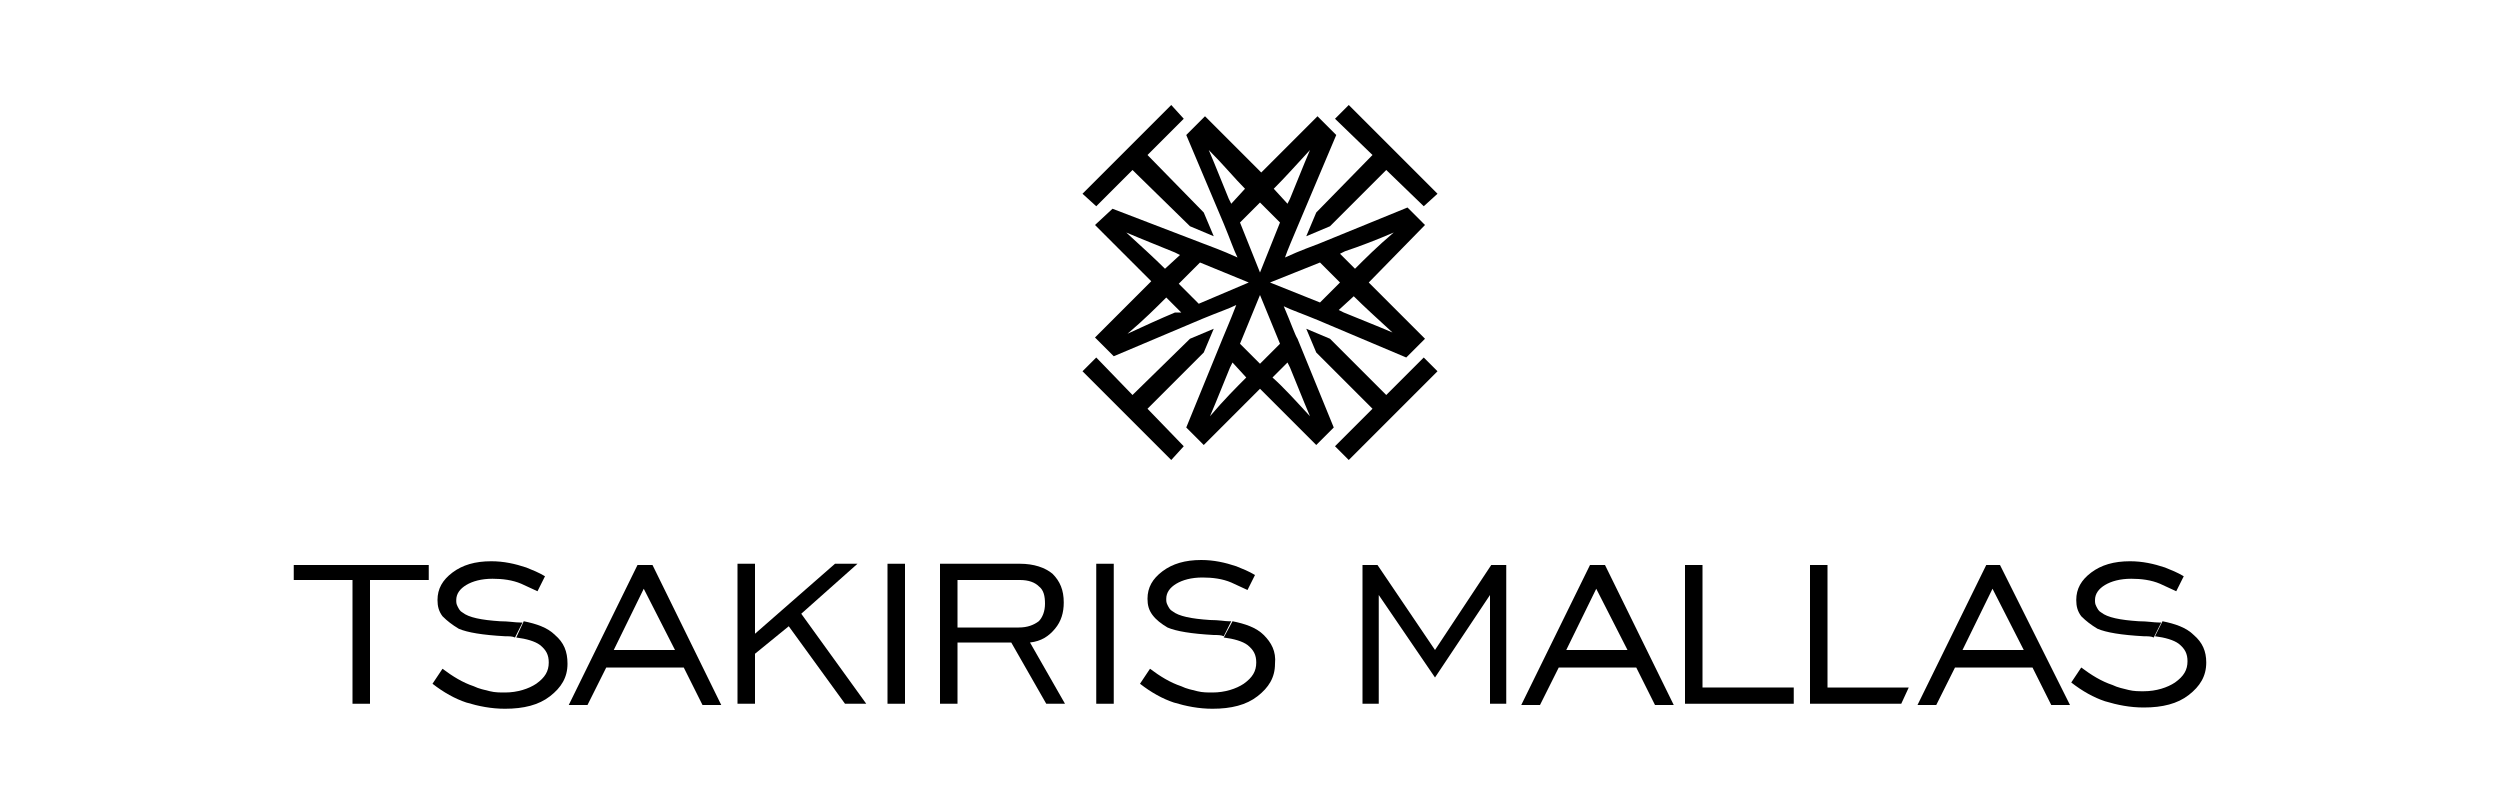 <?xml version="1.0" encoding="utf-8"?>
<!-- Generator: Adobe Illustrator 22.1.0, SVG Export Plug-In . SVG Version: 6.00 Build 0)  -->
<svg version="1.1" id="Layer_1" xmlns="http://www.w3.org/2000/svg" xmlns:xlink="http://www.w3.org/1999/xlink" x="0px" y="0px"
	 viewBox="0 0 200 65" style="enable-background:new 0 0 200 65;" xml:space="preserve">
<title>white</title>
<g>
	<polygon points="23.5,46.4 28.2,46.4 28.2,56.3 29.6,56.3 29.6,46.4 34.3,46.4 34.3,45.2 23.5,45.2 	"/>
	<path d="M51,45.2l-5.5,11.2H47l1.5-3h6.2l1.5,3h1.5l-5.5-11.2H51z M49.1,52l2.4-4.9l2.5,4.9H49.1z"/>
	<polygon points="68.6,45.1 66.8,45.1 60.4,50.7 60.4,45.1 59,45.1 59,56.3 60.4,56.3 60.4,52.3 63.1,50.1 67.6,56.3 69.3,56.3 
		64.1,49.1 	"/>
	<rect x="71" y="45.1" width="1.4" height="11.2"/>
	<rect x="87.7" y="45.1" width="1.4" height="11.2"/>
	<polygon points="114.8,52 110.2,45.2 109,45.2 109,56.3 110.3,56.3 110.3,47.6 114.8,54.2 119.2,47.6 119.2,56.3 120.5,56.3 
		120.5,45.2 119.3,45.2 	"/>
	<path d="M127.2,45.2l-5.5,11.2h1.5l1.5-3h6.2l1.5,3h1.5l-5.5-11.2H127.2z M125.3,52l2.4-4.9l2.5,4.9H125.3z"/>
	<polygon points="136.2,45.2 134.8,45.2 134.8,56.3 143.5,56.3 143.5,55 136.2,55 	"/>
	<path d="M158.9,45.2l-5.5,11.2h1.5l1.5-3h6.2l1.5,3h1.5L160,45.2H158.9z M157,52l2.4-4.9l2.5,4.9H157z"/>
	<polygon points="94.7,35.7 91.8,32.7 96.3,28.2 96.3,28.2 97.1,26.3 95.2,27.1 95.2,27.1 90.6,31.6 87.7,28.6 86.6,29.7 93.7,36.8 
			"/>
	<polygon points="105.3,17 105.3,17 104.5,18.9 106.4,18.1 106.4,18.1 110.9,13.6 113.9,16.5 115,15.5 107.9,8.4 106.8,9.5 
		109.8,12.4 	"/>
	<polygon points="90.6,13.6 95.2,18.1 95.2,18.1 97.1,18.9 96.3,17 96.3,17 91.8,12.4 94.7,9.5 93.7,8.4 86.6,15.5 87.7,16.5 	"/>
	<path d="M102.7,24.5c0.6,0.3,1.5,0.6,2.7,1.1l7.1,3l1.5-1.5l-4.5-4.5L114,18l-1.4-1.4l-7.1,2.9c-0.5,0.2-1.4,0.5-2.7,1.1
		c0.2-0.6,0.6-1.5,1.1-2.7l3-7.1l-1.5-1.5l-4.5,4.5l-4.5-4.5l-1.5,1.5l3,7.1c0.5,1.2,0.8,2.1,1.1,2.7c-1.3-0.6-2.2-0.9-2.7-1.1
		L89,16.7L87.6,18l4.5,4.5l-4.5,4.5l1.5,1.5l7.1-3c1.2-0.5,2.1-0.8,2.7-1.1c-0.5,1.3-0.9,2.2-1.1,2.7l-2.9,7.1l1.4,1.4l4.5-4.5
		l4.5,4.5l1.4-1.4l-2.9-7.1C103.6,26.8,103.3,25.9,102.7,24.5z M100.8,21.8l-1.6-4l1.6-1.6l1.6,1.6L100.8,21.8z M100.8,23.6l1.6,3.9
		l-1.6,1.6l-1.6-1.6L100.8,23.6z M108.3,23.7c0.8,0.8,1.9,1.8,3.1,2.9c-1.4-0.6-2.7-1.1-3.9-1.6l-0.4-0.2L108.3,23.7L108.3,23.7z
		 M111.5,18.6c-1.3,1.1-2.3,2.1-3.1,2.9l0,0l-1.2-1.2l0.4-0.2C108.8,19.7,110.1,19.2,111.5,18.6z M105.6,21l1.6,1.6l-1.6,1.6l-4-1.6
		L105.6,21z M101.9,15.1c0.8-0.8,1.8-1.9,2.9-3.1c-0.6,1.4-1.1,2.7-1.6,3.9l-0.2,0.4L101.9,15.1L101.9,15.1z M99.6,15.1L99.6,15.1
		l-1.1,1.2l-0.2-0.4c-0.5-1.2-1-2.5-1.6-3.9C97.9,13.2,98.8,14.3,99.6,15.1z M93.2,21.5c-0.8-0.8-1.9-1.8-3.1-2.9
		c1.4,0.6,2.7,1.1,3.9,1.6l0.4,0.2L93.2,21.5L93.2,21.5z M90.2,26.7c1.3-1.1,2.3-2.1,3.1-2.9l0,0l1.2,1.2L94,25
		C92.8,25.5,91.5,26.1,90.2,26.7z M95.9,24.3l-1.6-1.6L96,21l3.9,1.6L95.9,24.3z M99.7,30.2c-0.8,0.8-1.8,1.8-2.9,3.1
		c0.6-1.4,1.1-2.7,1.6-3.9l0.2-0.4L99.7,30.2L99.7,30.2z M101.8,30.2L101.8,30.2L103,29l0.2,0.4c0.5,1.2,1,2.5,1.6,3.9
		C103.6,32,102.7,31,101.8,30.2z"/>
	<polygon points="113.9,28.6 110.9,31.6 106.4,27.1 106.4,27.1 104.5,26.3 105.3,28.2 105.3,28.2 109.8,32.7 106.8,35.7 107.9,36.8 
		115,29.7 	"/>
	<path d="M44.4,50.8c-0.6-0.6-1.5-0.9-2.5-1.1L41.3,51c0,0,0,0,0,0c0.8,0.1,1.5,0.3,1.9,0.6c0.5,0.4,0.7,0.8,0.7,1.4
		c0,0.7-0.3,1.2-1,1.7c-0.6,0.4-1.5,0.7-2.5,0.7c-0.4,0-0.8,0-1.2-0.1c-0.4-0.1-0.9-0.2-1.3-0.4c-0.9-0.3-1.7-0.8-2.5-1.4l-0.8,1.2
		c0.9,0.7,1.8,1.2,2.7,1.5c1,0.3,2,0.5,3.1,0.5c1.5,0,2.7-0.3,3.6-1c0.9-0.7,1.4-1.5,1.4-2.6C45.4,52.1,45.1,51.4,44.4,50.8z"/>
	<path d="M36.7,50.3c0.7,0.3,1.9,0.5,3.7,0.6c0.3,0,0.6,0,0.8,0.1l0.6-1.2c-0.1,0-0.1,0-0.2,0c-0.4,0-0.9-0.1-1.6-0.1
		c-1.5-0.1-2.5-0.3-3-0.7c-0.2-0.1-0.3-0.3-0.4-0.5c-0.1-0.2-0.1-0.3-0.1-0.5c0-0.5,0.3-0.9,0.8-1.2c0.5-0.3,1.2-0.5,2.1-0.5
		c0.8,0,1.6,0.1,2.3,0.4c0.4,0.2,0.9,0.4,1.3,0.6l0.6-1.2c-0.5-0.3-1-0.5-1.5-0.7c-0.9-0.3-1.8-0.5-2.8-0.5c-1.3,0-2.3,0.3-3.1,0.9
		c-0.8,0.6-1.2,1.3-1.2,2.2c0,0.5,0.1,0.9,0.4,1.3C35.8,49.7,36.2,50,36.7,50.3z"/>
	<path d="M101.1,50.8c-0.6-0.6-1.5-0.9-2.5-1.1L97.9,51c0,0,0,0,0,0c0.8,0.1,1.5,0.3,1.9,0.6c0.5,0.4,0.7,0.8,0.7,1.4
		c0,0.7-0.3,1.2-1,1.7c-0.6,0.4-1.5,0.7-2.5,0.7c-0.4,0-0.8,0-1.2-0.1c-0.4-0.1-0.9-0.2-1.3-0.4c-0.9-0.3-1.7-0.8-2.5-1.4l-0.8,1.2
		c0.9,0.7,1.8,1.2,2.7,1.5c1,0.3,2,0.5,3.1,0.5c1.5,0,2.7-0.3,3.6-1c0.9-0.7,1.4-1.5,1.4-2.6C102.1,52.1,101.7,51.4,101.1,50.8z"/>
	<path d="M96.8,49.6c-1.5-0.1-2.5-0.3-3-0.7c-0.2-0.1-0.3-0.3-0.4-0.5c-0.1-0.2-0.1-0.3-0.1-0.5c0-0.5,0.3-0.9,0.8-1.2
		c0.5-0.3,1.2-0.5,2.1-0.5c0.8,0,1.6,0.1,2.3,0.4c0.4,0.2,0.9,0.4,1.3,0.6l0.6-1.2c-0.5-0.3-1-0.5-1.5-0.7c-0.9-0.3-1.8-0.5-2.8-0.5
		c-1.3,0-2.3,0.3-3.1,0.9c-0.8,0.6-1.2,1.3-1.2,2.2c0,0.5,0.1,0.9,0.4,1.3c0.3,0.4,0.7,0.7,1.2,1c0.7,0.3,1.9,0.5,3.7,0.6
		c0.3,0,0.6,0,0.8,0.1l0.6-1.2c-0.1,0-0.1,0-0.2,0C98,49.7,97.5,49.6,96.8,49.6z"/>
	<path d="M175.5,50.8c-0.6-0.6-1.5-0.9-2.5-1.1l-0.6,1.2c0,0,0,0,0,0c0.8,0.1,1.5,0.3,1.9,0.6c0.5,0.4,0.7,0.8,0.7,1.4
		c0,0.7-0.3,1.2-1,1.7c-0.6,0.4-1.5,0.7-2.5,0.7c-0.4,0-0.8,0-1.2-0.1c-0.4-0.1-0.9-0.2-1.3-0.4c-0.9-0.3-1.7-0.8-2.5-1.4l-0.8,1.2
		c0.9,0.7,1.8,1.2,2.7,1.5c1,0.3,2,0.5,3.1,0.5c1.5,0,2.7-0.3,3.6-1c0.9-0.7,1.4-1.5,1.4-2.6C176.5,52.1,176.2,51.4,175.5,50.8z"/>
	<path d="M167.8,50.3c0.7,0.3,1.9,0.5,3.7,0.6c0.3,0,0.6,0,0.8,0.1l0.6-1.2c-0.1,0-0.1,0-0.2,0c-0.4,0-0.9-0.1-1.6-0.1
		c-1.5-0.1-2.5-0.3-3-0.7c-0.2-0.1-0.3-0.3-0.4-0.5c-0.1-0.2-0.1-0.3-0.1-0.5c0-0.5,0.3-0.9,0.8-1.2c0.5-0.3,1.2-0.5,2.1-0.5
		c0.8,0,1.6,0.1,2.3,0.4c0.4,0.2,0.9,0.4,1.3,0.6l0.6-1.2c-0.5-0.3-1-0.5-1.5-0.7c-0.9-0.3-1.8-0.5-2.8-0.5c-1.3,0-2.3,0.3-3.1,0.9
		c-0.8,0.6-1.2,1.3-1.2,2.2c0,0.5,0.1,0.9,0.4,1.3C166.9,49.7,167.3,50,167.8,50.3z"/>
	<polygon points="146.2,45.2 144.8,45.2 144.8,56.3 152.1,56.3 152.7,55 146.2,55 	"/>
	<path d="M84.4,50.3c0.5-0.6,0.7-1.3,0.7-2.1c0-1-0.3-1.7-0.9-2.3c-0.6-0.5-1.5-0.8-2.6-0.8h-6.4v11.2h1.4v-4.9h4.3l2.8,4.9h1.5
		l-2.8-4.9C83.3,51.3,83.9,50.9,84.4,50.3z M76.6,50.1v-3.7h5c0.7,0,1.2,0.2,1.5,0.5c0.4,0.3,0.5,0.8,0.5,1.4c0,0.6-0.2,1.1-0.5,1.4
		c-0.4,0.3-0.9,0.5-1.6,0.5H76.6z"/>
</g>
</svg>
